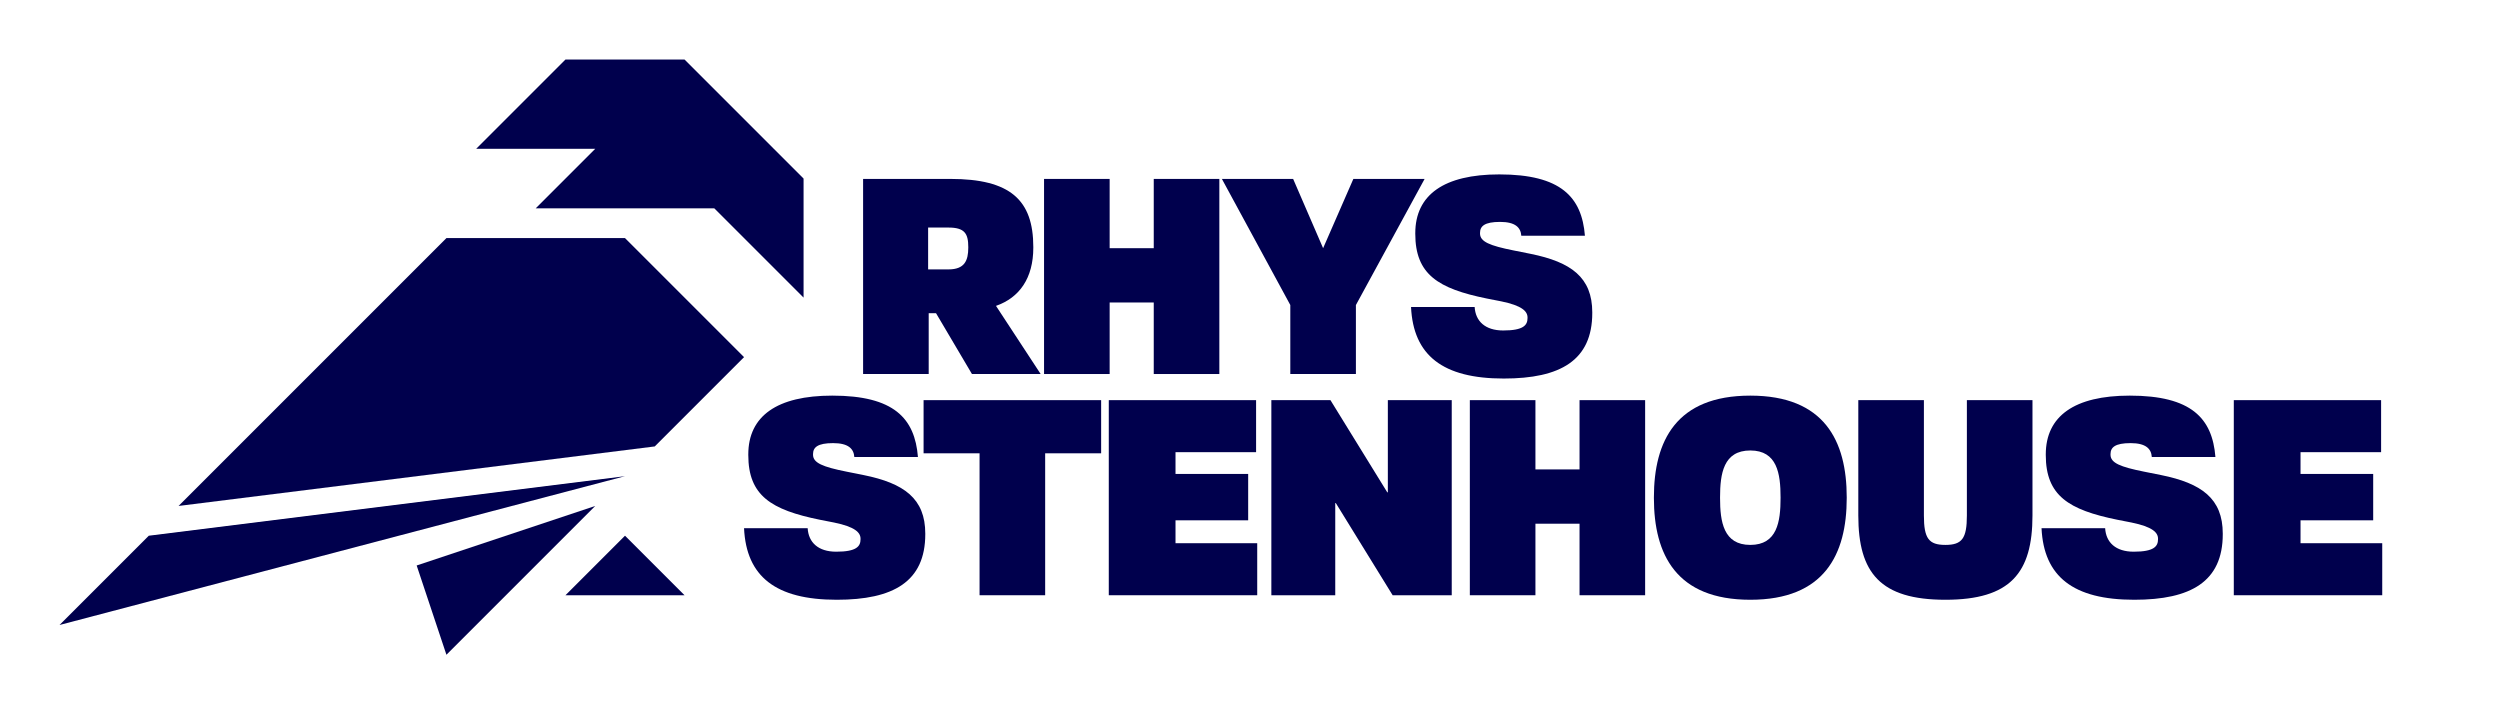 <?xml version="1.0" encoding="UTF-8" standalone="no"?><!DOCTYPE svg PUBLIC "-//W3C//DTD SVG 1.1//EN" "http://www.w3.org/Graphics/SVG/1.1/DTD/svg11.dtd"><svg width="100%" height="100%" viewBox="0 0 1400 400" version="1.1" xmlns="http://www.w3.org/2000/svg" xmlns:xlink="http://www.w3.org/1999/xlink" xml:space="preserve" xmlns:serif="http://www.serif.com/" style="fill-rule:evenodd;clip-rule:evenodd;stroke-linejoin:round;stroke-miterlimit:2;"><rect id="Logo-1COL-Blue" serif:id="Logo 1COL-Blue" x="0" y="0" width="1400" height="400" style="fill:none;"/><g id="Text"><g id="Stenhouse"><path d="M467.175,292.642c11.558,2.375 14.725,5.541 14.725,9.025l0,0.316c0,3.959 -2.217,6.967 -13.617,6.967c-10.133,0 -15.516,-5.225 -15.991,-13.142l-35.625,0c1.266,27.075 17.733,40.059 51.933,40.059c31.667,-0 49.558,-10.134 49.558,-36.734l0,-0.316c0,-19.634 -11.875,-28.184 -34.516,-32.775l-9.5,-1.9c-13.459,-2.692 -18.842,-4.909 -18.842,-9.5l0,-0.317c0,-3.8 2.533,-6.175 11.242,-6.175c8.55,0 11.558,3.167 11.875,7.758l35.625,0c-1.742,-21.691 -13.459,-34.358 -47.975,-34.358c-30.875,0 -47.025,11.4 -47.025,32.933l-0,0.317c-0,22.8 12.825,30.717 40.058,36.258l8.075,1.584Z" style="fill:#00004d;fill-rule:nonzero;"/><path d="M616.642,224.083l-99.434,0l0,29.767l31.35,0l0,79.483l36.734,0l-0,-79.483l31.35,0l-0,-29.767Z" style="fill:#00004d;fill-rule:nonzero;"/><path d="M703.408,224.083l-82.491,0l-0,109.25l83.125,0l-0,-29.133l-45.759,0l0,-12.825l40.692,0l0,-25.967l-40.692,0l0,-12.191l45.125,-0l0,-29.134Z" style="fill:#00004d;fill-rule:nonzero;"/><path d="M812.975,224.083l-35.783,0l-0,51.617l-0.317,0l-31.825,-51.617l-33.092,0l0,109.25l35.784,0l-0,-51.616l0.316,-0l31.825,51.616l33.092,0l0,-109.25Z" style="fill:#00004d;fill-rule:nonzero;"/><path d="M884.542,262.875l-24.7,0l-0,-38.792l-36.734,0l0,109.25l36.734,0l-0,-40.058l24.7,0l-0,40.058l36.733,0l0,-109.25l-36.733,0l-0,38.792Z" style="fill:#00004d;fill-rule:nonzero;"/><path d="M980.175,335.867c41.483,-0 53.992,-25.334 53.992,-57l-0,-0.317c-0,-31.667 -12.509,-57 -53.992,-57c-41.483,0 -53.992,25.333 -53.992,57l0,0.317c0,31.666 12.509,57 53.992,57Zm0,-30.717c-15.042,0 -16.942,-12.983 -16.942,-26.283l0,-0.317c0,-13.3 1.9,-26.283 16.942,-26.283c15.042,-0 16.942,12.983 16.942,26.283l-0,0.317c-0,13.3 -1.9,26.283 -16.942,26.283Z" style="fill:#00004d;fill-rule:nonzero;"/><path d="M1089.42,335.867c36.417,-0 48.767,-15.042 48.767,-47.184l-0,-64.6l-36.734,0l0,64.6c0,12.825 -2.691,16.467 -12.033,16.467c-9.342,0 -12.033,-3.642 -12.033,-16.467l-0,-64.6l-36.734,0l0,64.6c0,32.142 12.35,47.184 48.767,47.184Z" style="fill:#00004d;fill-rule:nonzero;"/><path d="M1193.77,292.642c11.558,2.375 14.725,5.541 14.725,9.025l-0,0.316c-0,3.959 -2.217,6.967 -13.617,6.967c-10.133,0 -15.517,-5.225 -15.992,-13.142l-35.625,0c1.267,27.075 17.734,40.059 51.934,40.059c31.666,-0 49.558,-10.134 49.558,-36.734l0,-0.316c0,-19.634 -11.875,-28.184 -34.517,-32.775l-9.5,-1.9c-13.458,-2.692 -18.841,-4.909 -18.841,-9.5l-0,-0.317c-0,-3.8 2.533,-6.175 11.241,-6.175c8.55,0 11.559,3.167 11.875,7.758l35.625,0c-1.741,-21.691 -13.458,-34.358 -47.975,-34.358c-30.875,0 -47.025,11.4 -47.025,32.933l0,0.317c0,22.8 12.825,30.717 40.059,36.258l8.075,1.584Z" style="fill:#00004d;fill-rule:nonzero;"/><path d="M1333.42,224.083l-82.492,0l0,109.25l83.125,0l0,-29.133l-45.758,0l-0,-12.825l40.691,0l0,-25.967l-40.691,0l-0,-12.191l45.125,-0l-0,-29.134Z" style="fill:#00004d;fill-rule:nonzero;"/></g><g id="Rhys"><path d="M520.067,175.406l4.116,0l20.109,34.042l38.475,-0l-25.017,-38.158c13.142,-4.592 20.9,-15.517 20.9,-32.617l0,-0.317c0,-26.441 -12.983,-38.158 -46.392,-38.158l-48.925,-0l0,109.25l36.734,-0l-0,-34.042Zm-0.317,-24.541l0,-23.434l11.4,0c9.025,0 11.083,3.325 11.083,10.925l0,0.317c0,7.283 -2.058,12.192 -11.083,12.192l-11.4,-0Z" style="fill:#00004d;fill-rule:nonzero;"/><path d="M646.1,138.99l-24.7,-0l0,-38.792l-36.733,-0l-0,109.25l36.733,-0l0,-40.058l24.7,-0l0,40.058l36.733,-0l0,-109.25l-36.733,-0l0,38.792Z" style="fill:#00004d;fill-rule:nonzero;"/><path d="M740.942,138.99l-16.784,-38.792l-39.9,-0l38.317,70.617l0,38.633l36.733,-0l0,-38.633l38.475,-70.617l-39.9,-0l-16.941,38.792Z" style="fill:#00004d;fill-rule:nonzero;"/><path d="M840.692,168.756c11.558,2.375 14.725,5.542 14.725,9.025l-0,0.317c-0,3.958 -2.217,6.967 -13.617,6.967c-10.133,-0 -15.517,-5.225 -15.992,-13.142l-35.625,-0c1.267,27.075 17.734,40.058 51.934,40.058c31.666,0 49.558,-10.133 49.558,-36.733l0,-0.317c0,-19.633 -11.875,-28.183 -34.517,-32.775l-9.5,-1.9c-13.458,-2.691 -18.841,-4.908 -18.841,-9.5l-0,-0.316c-0,-3.8 2.533,-6.175 11.241,-6.175c8.55,-0 11.559,3.166 11.875,7.758l35.625,-0c-1.741,-21.692 -13.458,-34.358 -47.975,-34.358c-30.875,-0 -47.025,11.4 -47.025,32.933l0,0.317c0,22.8 12.825,30.716 40.059,36.258l8.075,1.583Z" style="fill:#00004d;fill-rule:nonzero;"/></g></g><g id="Icon"><path id="Icon-Foot" serif:id="Icon Foot" d="M350,300l-33.333,33.333l66.666,0l-33.333,-33.333Z" style="fill:#00004d;"/><path id="Icon-Tail-Lower" serif:id="Icon Tail Lower" d="M333.333,283.333l-83.333,83.334l-16.667,-50l100,-33.334Z" style="fill:#00004d;"/><path id="Icon-Tail-Upper" serif:id="Icon Tail Upper" d="M350,266.667l-266.667,33.333l-50,50l316.667,-83.333Z" style="fill:#00004d;"/><path id="Icon-Wing" serif:id="Icon Wing" d="M416.667,200l-66.667,-66.667l-100,0l-150,150l266.667,-33.333l50,-50Z" style="fill:#00004d;"/><path id="Icon-Head" serif:id="Icon Head" d="M266.667,83.333l50,-50l66.666,0l66.667,66.667l0,66.667l-50,-50l-100,-0l33.333,-33.334l-66.666,0Z" style="fill:#00004d;"/></g></svg>